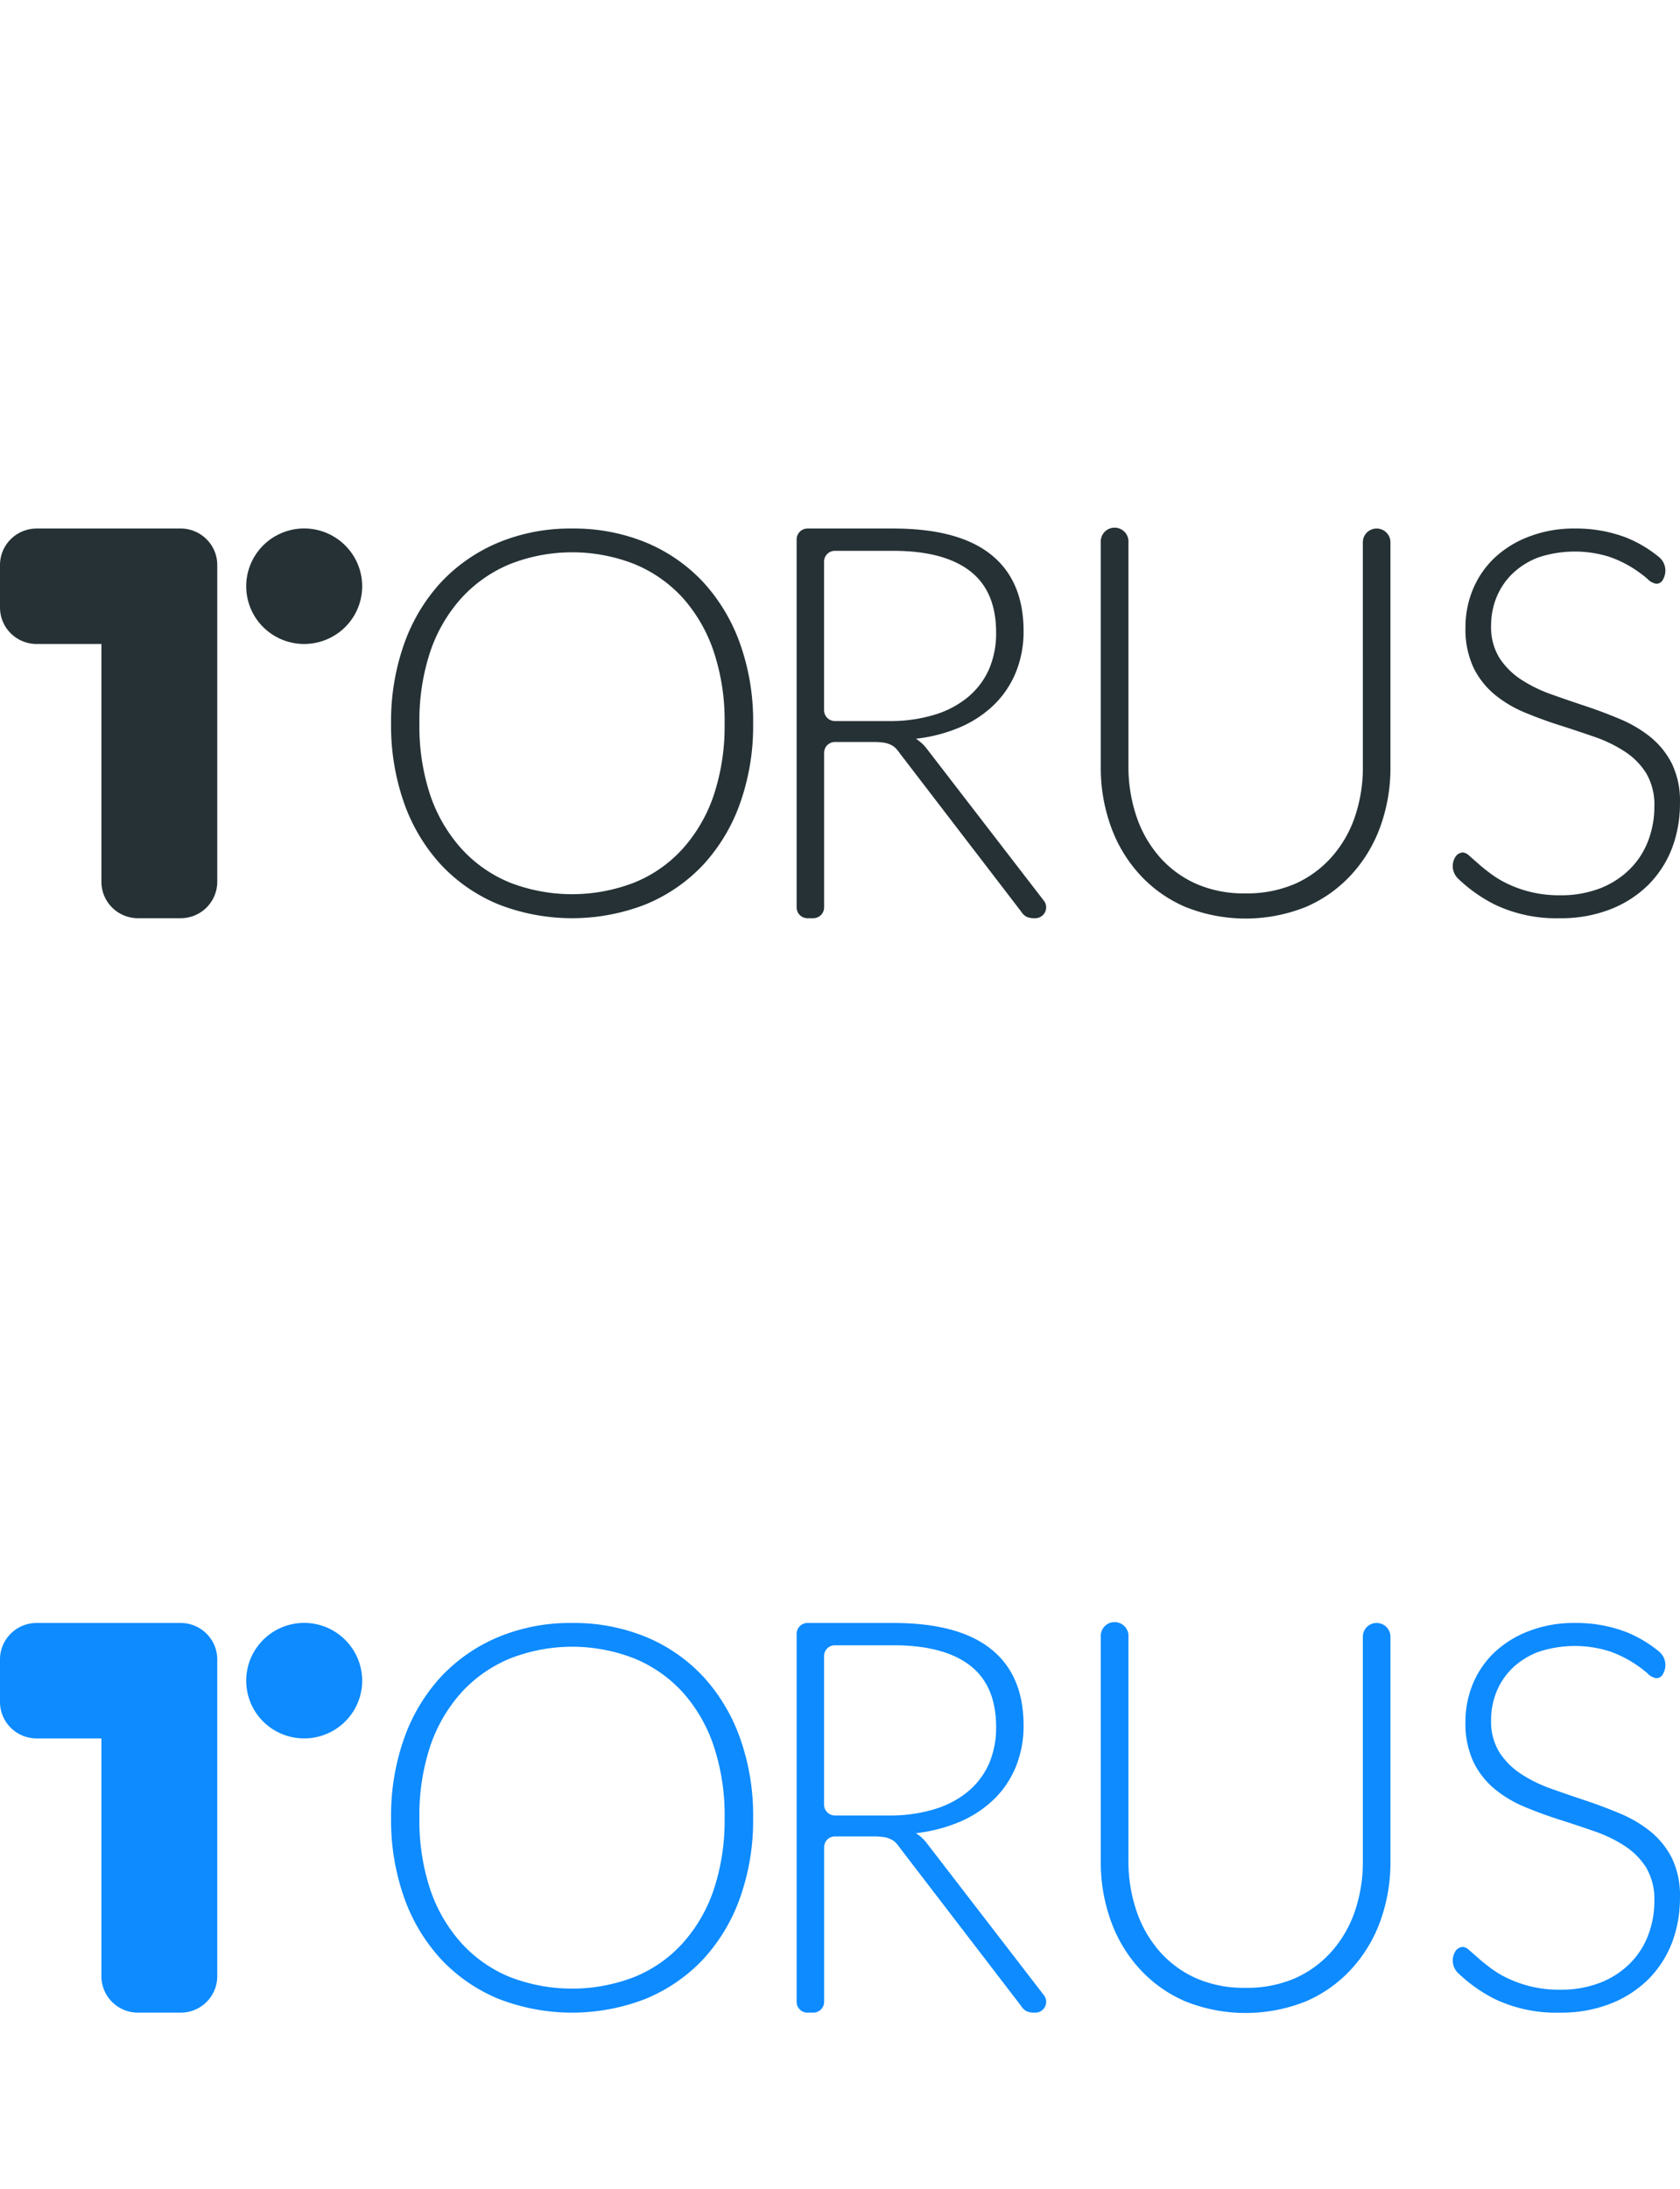 <svg xmlns="http://www.w3.org/2000/svg" width="86" height="112" fill="none" viewBox="0 0 86 112"><path fill="#253135" fill-rule="evenodd" d="M37.88 41.115c.465-1.317.692-2.705.673-4.101a11.766 11.766 0 00-.673-4.088 9.198 9.198 0 00-1.893-3.151 8.442 8.442 0 00-2.934-2.022 9.726 9.726 0 00-3.773-.709 9.593 9.593 0 00-3.764.717 8.54 8.54 0 00-2.928 2.02 9.133 9.133 0 00-1.893 3.145 11.837 11.837 0 00-.676 4.088 11.901 11.901 0 00.676 4.101 9.133 9.133 0 001.893 3.146 8.423 8.423 0 002.928 2.013c2.423.945 5.114.945 7.537 0a8.468 8.468 0 002.934-2.013 9.133 9.133 0 001.893-3.146zm-1.343-7.77c.389 1.183.577 2.423.556 3.669.02 1.247-.167 2.489-.556 3.675a7.843 7.843 0 01-1.599 2.75 6.732 6.732 0 01-2.482 1.725 8.827 8.827 0 01-6.345 0 6.856 6.856 0 01-2.478-1.725 7.866 7.866 0 01-1.607-2.75 11.136 11.136 0 01-.556-3.675c-.021-1.24.165-2.476.55-3.656a7.839 7.839 0 011.613-2.77 6.952 6.952 0 012.486-1.73 8.712 8.712 0 016.345 0 6.892 6.892 0 012.483 1.73 7.884 7.884 0 011.59 2.756zM52.997 46.983a.558.558 0 00.555-.608.553.553 0 00-.113-.283l-5.964-7.738c-.16-.22-.36-.407-.59-.554a8.067 8.067 0 002.295-.603 5.778 5.778 0 001.735-1.164c.475-.473.849-1.039 1.098-1.661a5.52 5.52 0 00.384-2.086c0-1.718-.557-3.022-1.669-3.91-1.112-.888-2.778-1.332-4.999-1.332h-4.393a.557.557 0 00-.556.554v18.831a.552.552 0 00.556.554h.295a.557.557 0 00.556-.553v-7.91a.553.553 0 01.556-.554h1.98c.162-.002.325.008.486.03.118.013.234.044.342.092.103.04.198.1.278.175.084.085.16.178.228.277l6.206 8.089c.067.114.163.21.278.277.123.054.255.08.39.077h.066zm-5.174-10.407a7.707 7.707 0 01-2.302.319h-2.78a.557.557 0 01-.557-.554v-7.602a.552.552 0 01.556-.554h2.99c1.717 0 3.024.344 3.92 1.03.895.687 1.342 1.738 1.342 3.155a4.648 4.648 0 01-.364 1.874 3.921 3.921 0 01-1.076 1.424 4.868 4.868 0 01-1.73.908z" clip-rule="evenodd"/><path fill="#253135" d="M63.763 45.712c.87.017 1.733-.15 2.533-.49a5.484 5.484 0 001.885-1.385 6.017 6.017 0 001.184-2.066c.273-.82.409-1.678.4-2.542V27.748a.702.702 0 01.707-.704.707.707 0 01.706.704v11.481a8.85 8.85 0 01-.511 3.047 7.31 7.31 0 01-1.477 2.464 6.799 6.799 0 01-2.333 1.662 8.296 8.296 0 01-6.186 0 6.775 6.775 0 01-2.336-1.662 7.233 7.233 0 01-1.473-2.465 8.783 8.783 0 01-.512-3.046V27.75a.705.705 0 01.708-.75.712.712 0 01.667.467c.033.09.047.187.04.283v11.452a7.918 7.918 0 00.41 2.57c.252.758.652 1.46 1.175 2.065a5.414 5.414 0 001.88 1.385c.799.343 1.663.51 2.533.49zM85.138 29.634a.377.377 0 01-.353.235.787.787 0 01-.456-.255 6.458 6.458 0 00-.756-.554 5.82 5.82 0 00-1.193-.57 5.925 5.925 0 00-3.614.027 3.895 3.895 0 00-1.338.831 3.552 3.552 0 00-.82 1.213c-.185.46-.28.95-.278 1.446a2.996 2.996 0 00.415 1.64c.284.44.657.817 1.095 1.107a7.24 7.24 0 001.546.764c.576.205 1.17.41 1.78.612.608.203 1.2.427 1.773.668.557.231 1.079.54 1.549.916.456.372.83.834 1.095 1.357.295.626.437 1.312.415 2.003a6.457 6.457 0 01-.4 2.31 5.42 5.42 0 01-1.207 1.88 5.697 5.697 0 01-1.947 1.26c-.83.319-1.715.475-2.605.46a7.32 7.32 0 01-3.286-.682 7.717 7.717 0 01-1.919-1.351.89.89 0 01-.12-1.125.481.481 0 01.379-.207.556.556 0 01.317.166l.461.404c.181.163.4.338.654.526.276.204.572.379.884.524a6.075 6.075 0 002.647.57 5.533 5.533 0 002.043-.351 4.45 4.45 0 001.516-.97 4.07 4.07 0 00.945-1.44c.22-.569.331-1.174.328-1.783a3.185 3.185 0 00-.417-1.7 3.607 3.607 0 00-1.095-1.108c-.482-.313-1-.565-1.544-.75a71.89 71.89 0 00-1.779-.593 21.086 21.086 0 01-1.777-.648 6.142 6.142 0 01-1.548-.914 4.193 4.193 0 01-1.096-1.385 4.65 4.65 0 01-.414-2.088c0-.647.125-1.288.367-1.889a4.73 4.73 0 011.076-1.603c.505-.481 1.1-.858 1.752-1.108a6.359 6.359 0 012.39-.435c.92-.013 1.835.15 2.692.482a6.451 6.451 0 011.649.994.898.898 0 01.194 1.114z"/><path fill="#253135" fill-rule="evenodd" d="M1.874 27.044c-.497 0-.974.197-1.325.547-.352.35-.549.825-.549 1.32v2.174c0 .495.197.97.549 1.32.351.35.828.546 1.325.546h3.317v12.166c0 .495.197.97.549 1.32.351.35.828.546 1.325.546h2.183c.497 0 .973-.196 1.325-.546.351-.35.549-.825.549-1.32V28.91c0-.495-.198-.97-.55-1.32a1.877 1.877 0 00-1.324-.547H1.874z" clip-rule="evenodd"/><path fill="#253135" d="M15.57 32.951c.587 0 1.16-.173 1.649-.498a2.943 2.943 0 00.448-4.547 2.97 2.97 0 00-3.234-.639 2.965 2.965 0 00-1.33 1.09 2.946 2.946 0 00.37 3.73c.557.553 1.31.864 2.097.864z"/><g><path fill="#0D8BFF" fill-rule="evenodd" d="M37.88 97.115c.465-1.317.692-2.705.673-4.101a11.766 11.766 0 00-.673-4.088 9.198 9.198 0 00-1.893-3.151 8.442 8.442 0 00-2.934-2.022 9.726 9.726 0 00-3.773-.709 9.593 9.593 0 00-3.764.717 8.54 8.54 0 00-2.928 2.02 9.133 9.133 0 00-1.893 3.145 11.837 11.837 0 00-.676 4.088 11.901 11.901 0 00.676 4.101 9.132 9.132 0 001.893 3.146 8.412 8.412 0 002.928 2.013c2.423.945 5.114.945 7.537 0a8.46 8.46 0 002.934-2.013 9.132 9.132 0 001.893-3.146zm-1.343-7.77c.389 1.183.577 2.423.556 3.669.02 1.247-.167 2.489-.556 3.675a7.843 7.843 0 01-1.599 2.75 6.734 6.734 0 01-2.482 1.725 8.83 8.83 0 01-6.345 0 6.853 6.853 0 01-2.478-1.725 7.866 7.866 0 01-1.607-2.75 11.136 11.136 0 01-.556-3.675c-.021-1.24.165-2.476.55-3.656a7.839 7.839 0 011.613-2.77 6.952 6.952 0 012.486-1.73 8.712 8.712 0 016.345 0 6.892 6.892 0 012.483 1.73 7.884 7.884 0 011.59 2.756zM52.997 102.983a.547.547 0 00.294-.083.549.549 0 00.26-.525.552.552 0 00-.112-.283l-5.964-7.738c-.16-.22-.36-.407-.59-.554a8.067 8.067 0 002.295-.603 5.778 5.778 0 001.735-1.164c.475-.473.849-1.039 1.098-1.661a5.52 5.52 0 00.384-2.085c0-1.72-.557-3.023-1.669-3.91-1.112-.889-2.778-1.333-4.999-1.333h-4.393a.557.557 0 00-.556.554v18.831a.554.554 0 00.556.554h.295a.556.556 0 00.556-.554V94.52a.553.553 0 01.556-.554h1.98c.162-.002.325.008.486.03.118.013.234.044.342.092.103.04.198.1.278.175.084.085.16.178.228.277l6.206 8.089a.78.78 0 00.278.277.899.899 0 00.39.077h.066zm-5.174-10.407a7.707 7.707 0 01-2.302.319h-2.78a.557.557 0 01-.557-.554v-7.602a.552.552 0 01.556-.554h2.99c1.717 0 3.024.343 3.92 1.03.895.687 1.342 1.739 1.342 3.155a4.648 4.648 0 01-.364 1.874 3.921 3.921 0 01-1.076 1.424 4.868 4.868 0 01-1.73.908z" clip-rule="evenodd"/><path fill="#0D8BFF" d="M63.763 101.712c.87.017 1.733-.15 2.533-.49a5.482 5.482 0 001.885-1.385 6.017 6.017 0 001.184-2.066c.273-.82.409-1.678.4-2.542V83.748a.702.702 0 01.707-.704.707.707 0 01.706.704v11.481a8.85 8.85 0 01-.511 3.046 7.306 7.306 0 01-1.477 2.465 6.805 6.805 0 01-2.333 1.662 8.302 8.302 0 01-6.186 0 6.78 6.78 0 01-2.336-1.662 7.228 7.228 0 01-1.473-2.465 8.783 8.783 0 01-.512-3.046V83.75a.705.705 0 01.708-.75.712.712 0 01.667.467c.033.09.047.187.04.283v11.452a7.918 7.918 0 00.41 2.57c.252.758.652 1.46 1.175 2.065a5.414 5.414 0 001.88 1.385c.799.343 1.663.51 2.533.49zM85.138 85.633a.377.377 0 01-.353.236.787.787 0 01-.456-.255 6.458 6.458 0 00-.756-.554 5.82 5.82 0 00-1.193-.57 5.925 5.925 0 00-3.614.028 3.895 3.895 0 00-1.338.83 3.552 3.552 0 00-.82 1.213c-.185.46-.28.95-.278 1.446a2.996 2.996 0 00.415 1.64c.284.44.657.817 1.095 1.107a7.24 7.24 0 001.546.764c.576.205 1.17.41 1.78.612.608.203 1.2.427 1.773.668.557.231 1.079.54 1.549.916.456.371.83.834 1.095 1.357.295.626.437 1.312.415 2.003a6.457 6.457 0 01-.4 2.31 5.42 5.42 0 01-1.207 1.88 5.714 5.714 0 01-1.947 1.26 6.92 6.92 0 01-2.605.459 7.305 7.305 0 01-3.286-.681 7.718 7.718 0 01-1.919-1.351.891.891 0 01-.12-1.125.481.481 0 01.379-.207.556.556 0 01.317.166l.461.404c.181.164.4.338.654.526.276.204.572.379.884.524a6.076 6.076 0 002.647.57 5.543 5.543 0 002.043-.351 4.45 4.45 0 001.516-.97c.414-.407.736-.898.945-1.44.22-.569.331-1.174.328-1.783a3.185 3.185 0 00-.417-1.7 3.607 3.607 0 00-1.095-1.108c-.482-.313-1-.564-1.544-.75a71.89 71.89 0 00-1.779-.593 21.086 21.086 0 01-1.777-.648 6.142 6.142 0 01-1.548-.914 4.193 4.193 0 01-1.096-1.385 4.65 4.65 0 01-.414-2.088c0-.647.125-1.288.367-1.889a4.73 4.73 0 011.076-1.603c.505-.481 1.1-.858 1.752-1.108a6.359 6.359 0 012.39-.435c.92-.013 1.835.15 2.692.482a6.451 6.451 0 011.649.994.898.898 0 01.194 1.114z"/><path fill="#0D8BFF" fill-rule="evenodd" d="M1.874 83.044c-.497 0-.974.197-1.325.547-.352.35-.549.825-.549 1.32v2.174c0 .495.197.97.549 1.32.351.35.828.546 1.325.546h3.317v12.166c0 .495.197.97.549 1.32.351.35.828.546 1.325.546h2.183c.497 0 .973-.196 1.325-.546.351-.35.549-.825.549-1.32V84.911c0-.495-.198-.97-.55-1.32a1.877 1.877 0 00-1.324-.547H1.874z" clip-rule="evenodd"/><path fill="#0D8BFF" d="M15.57 88.951c.587 0 1.16-.173 1.649-.498a2.943 2.943 0 00.448-4.547 2.97 2.97 0 00-3.234-.639 2.965 2.965 0 00-1.33 1.09 2.946 2.946 0 00.37 3.73c.557.553 1.31.864 2.097.864z"/></g></svg>